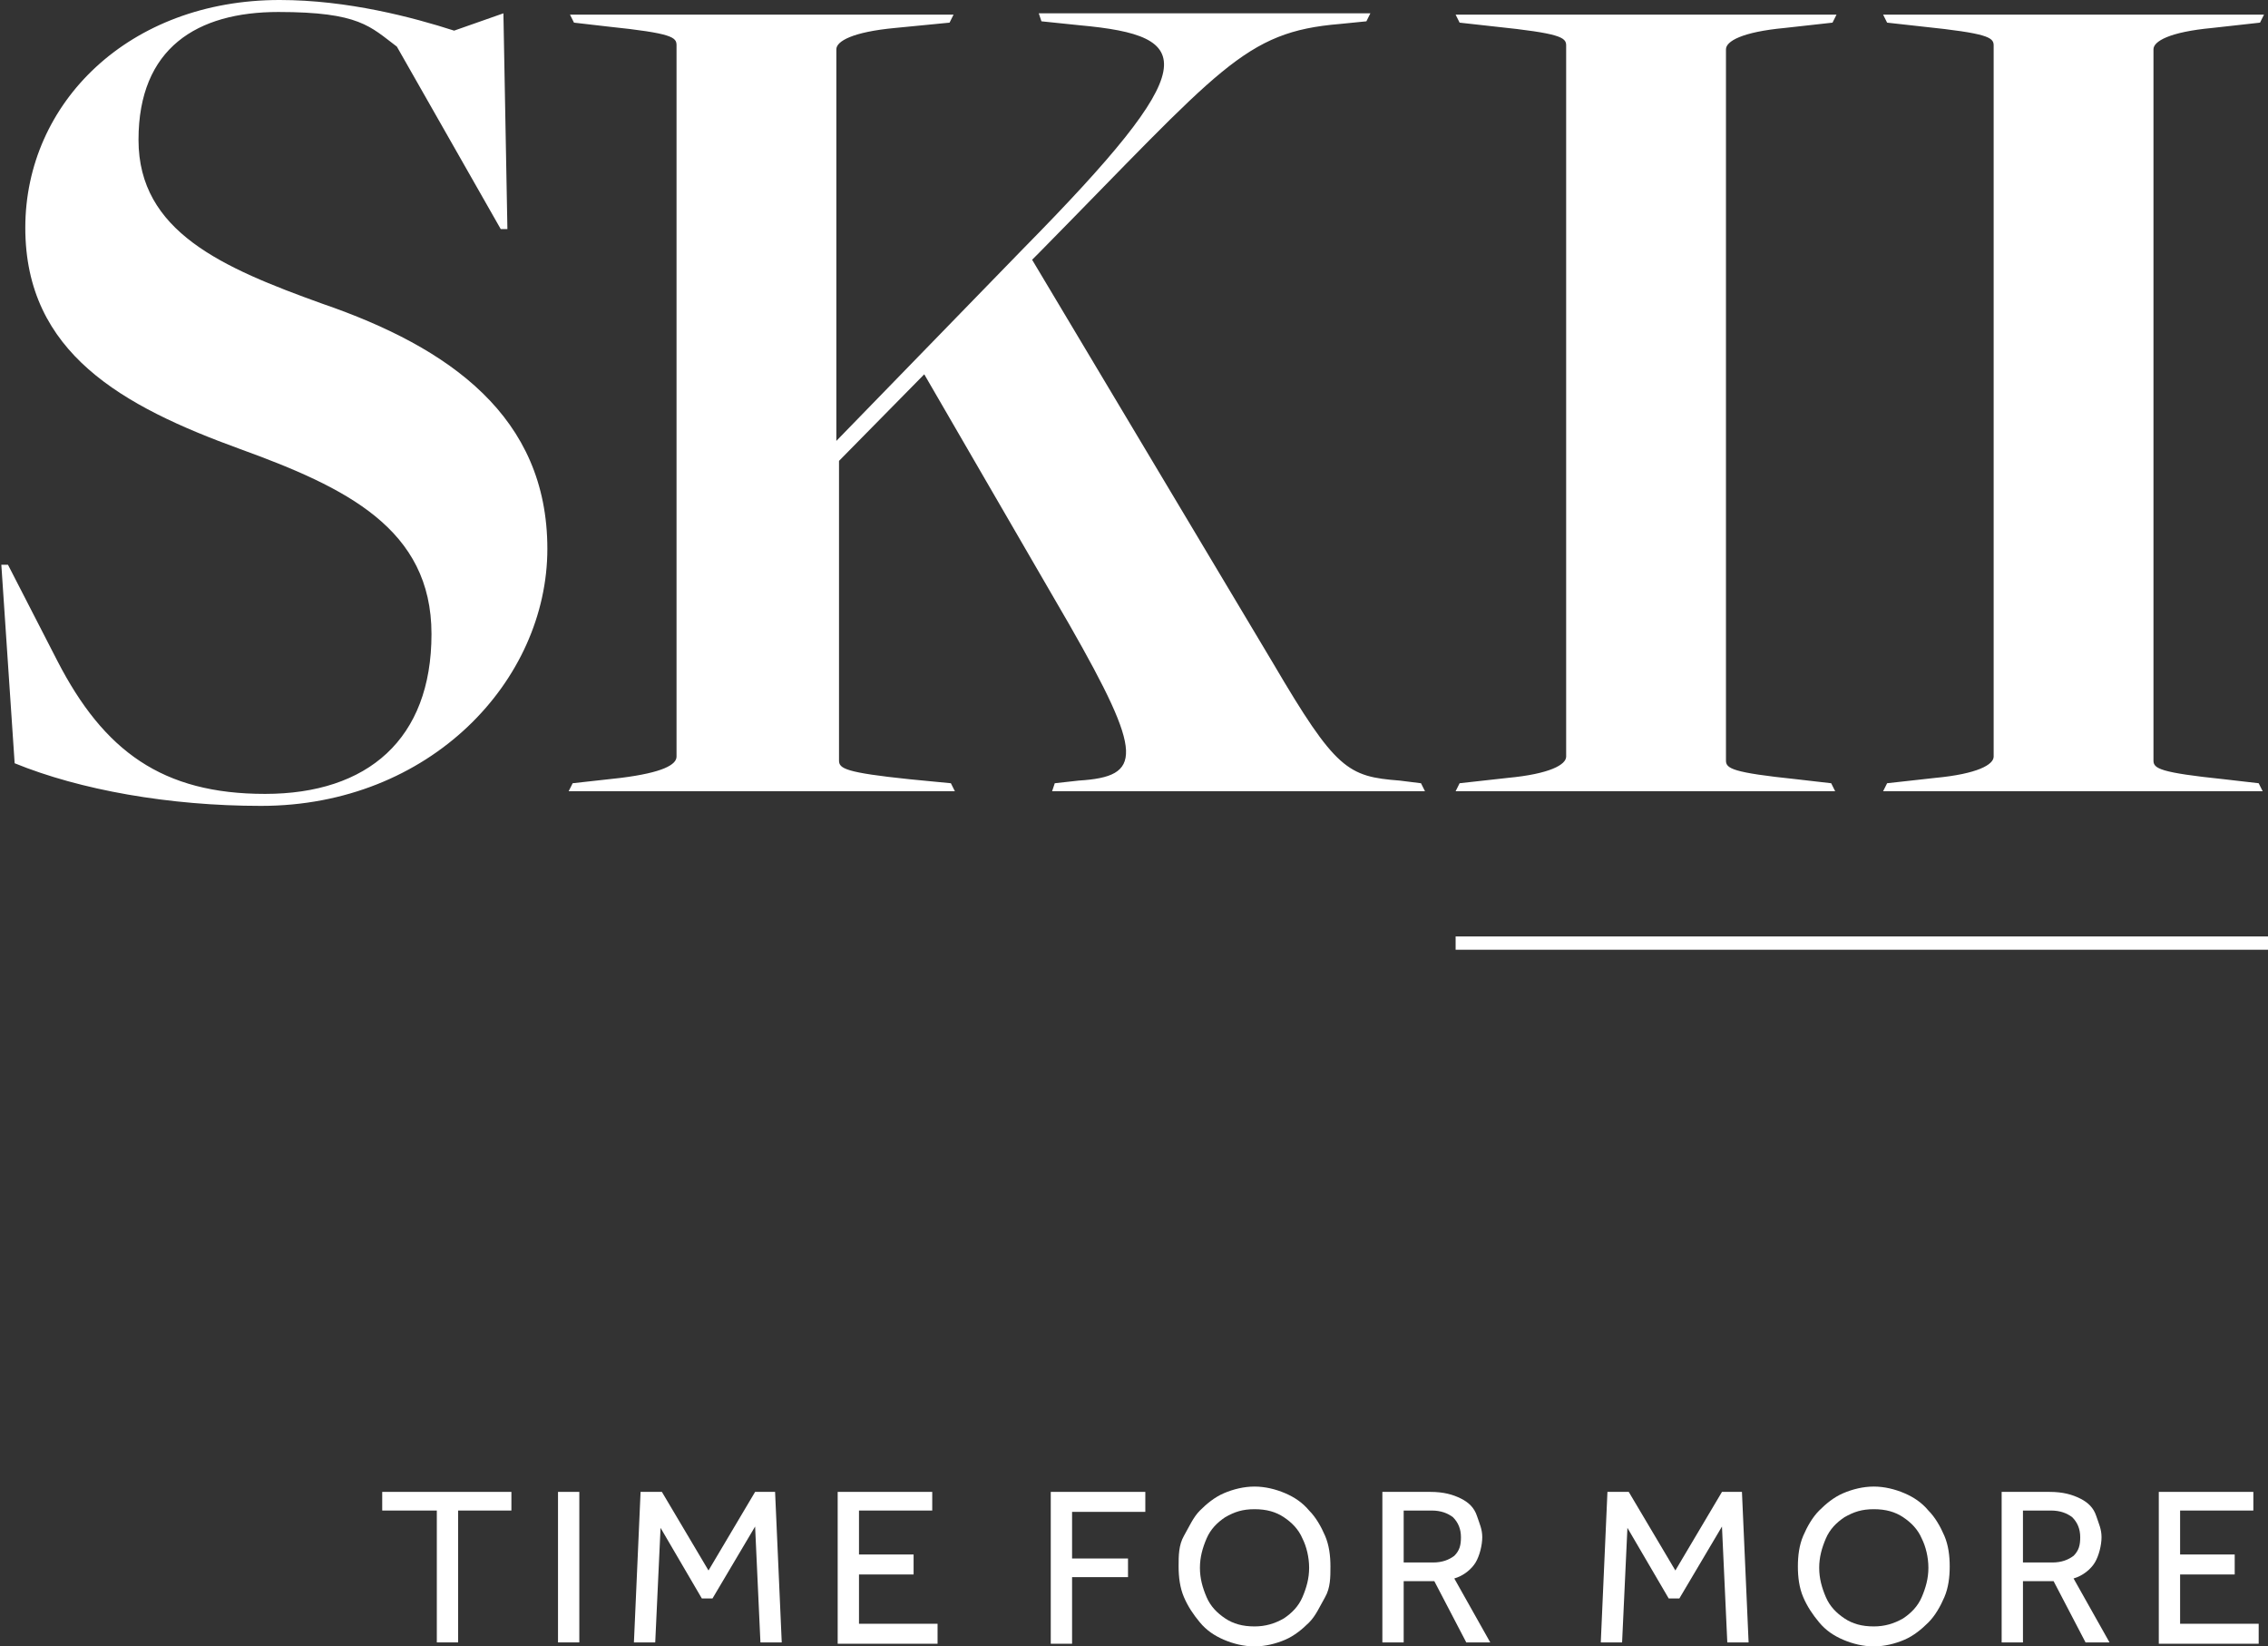 <?xml version="1.0" encoding="UTF-8"?>
<svg xmlns="http://www.w3.org/2000/svg" id="Ebene_1" version="1.1" viewBox="0 0 170.3 123.6">
  <rect x="0" y="0" width="170.3" height="123.6" fill="#333333" stroke="none"/>
  <defs>
    <style>
      .st0 {
        fill: #fff;
      }
    </style>
  </defs>
  <g id="line">
    <rect class="st0" x="109.3" y="70.3" width="61" height="1"></rect>
    <g id="Ebene_1-2">
      <path class="st0" d="M141.4,59.4h28.5l-.3-.6-2.6-.3c-4.8-.5-5.3-.8-5.3-1.4V3.7c0-.6,1.2-1.3,4.4-1.6l3.6-.4.3-.6h-28.6l.3.6,2.7.3c4.8.5,5.3.8,5.3,1.4v53.4c0,.6-1.2,1.3-4.4,1.6l-3.6.4-.3.6h0ZM109.3,59.4h28.5l-.3-.6-2.6-.3c-4.8-.5-5.3-.8-5.3-1.4V3.7c0-.6,1.2-1.3,4.4-1.6l3.6-.4.3-.6h-28.6l.3.6,2.7.3c4.8.5,5.3.8,5.3,1.4v53.4c0,.6-1.2,1.3-4.4,1.6l-3.6.4-.3.6h0ZM42.9,59.4h28.8l-.3-.6-3.1-.3c-4.8-.5-5.3-.8-5.3-1.4v-22.5l6.4-6.5,10.9,18.8c5.6,9.8,5.5,11.4.7,11.7l-1.8.2-.2.6h28l-.3-.6-1.6-.2c-3.9-.3-4.8-.8-9.5-8.8l-18.1-30.3.5-.5c13.7-13.9,15.4-16.6,22.6-17.2l2-.2.3-.6h-24.9l.2.6,2.9.3c8.7.8,9.4,2.9-4.3,16.8l-14,14.4V3.7c0-.6,1.2-1.3,4.4-1.6l4.1-.4.3-.6h-28.8l.3.6,2.6.3c4.8.5,5.1.8,5.1,1.4v53.4c0,.6-1,1.2-4.2,1.6l-3.6.4-.3.6h.2ZM19.6,60.5c12.7,0,21.5-9.4,21.5-19.3s-7.3-15.1-16.9-18.4c-7.5-2.7-13.8-5.4-13.8-12.3S14.8.9,20.9.9s6.9,1.1,8.9,2.6l7.8,13.7h.5l-.3-16.2-3.7,1.3c-3.1-1-8-2.3-13.1-2.3C9.7,0,1.9,7.7,1.9,17.1s7.3,13.4,16.1,16.6c8,2.9,14.4,6,14.4,13.9s-4.8,12-12.5,12-12.1-3.2-15.6-10l-3.7-7.2H.1l1,14.9c4.9,2,11.6,3.2,18.5,3.2"></path>
    </g>
  </g>
  <g id="time_for_more">
    <g>
      <path class="st0" d="M32.8,123.3v-9.9h-4.1v-1.4h9.7v1.4h-4v9.9h-1.6Z"></path>
      <path class="st0" d="M41.9,123.3v-11.3h1.6v11.3h-1.6Z"></path>
      <path class="st0" d="M47.6,123.3l.5-11.3h1.6l3.5,5.9,3.5-5.9h1.5l.5,11.3h-1.6l-.4-8.7-3.2,5.4h-.8l-3.1-5.3-.4,8.6h-1.6Z"></path>
      <path class="st0" d="M62.9,123.3v-11.3h7.1v1.4h-5.5v3.3h4.1v1.5h-4.1v3.7h5.9v1.5h-7.5Z"></path>
      <path class="st0" d="M78.9,123.3v-11.3h7.1v1.5h-5.5v3.5h4.2v1.4h-4.2v5h-1.6Z"></path>
      <path class="st0" d="M94.2,123.6c-.8,0-1.6-.2-2.3-.5-.7-.3-1.3-.7-1.8-1.3s-.9-1.2-1.2-1.9c-.3-.7-.4-1.5-.4-2.3s0-1.6.4-2.3.7-1.4,1.2-1.9,1.1-1,1.8-1.3c.7-.3,1.5-.5,2.3-.5s1.6.2,2.3.5c.7.3,1.3.7,1.8,1.3.5.5.9,1.2,1.2,1.9s.4,1.5.4,2.3,0,1.6-.4,2.3-.7,1.4-1.2,1.9-1.1,1-1.8,1.3c-.7.3-1.5.5-2.3.5ZM94.2,122.1c.8,0,1.5-.2,2.2-.6.6-.4,1.1-.9,1.4-1.6s.5-1.4.5-2.2-.2-1.6-.5-2.2c-.3-.7-.8-1.2-1.4-1.6s-1.3-.6-2.2-.6-1.5.2-2.2.6c-.6.4-1.1.9-1.4,1.6s-.5,1.4-.5,2.2.2,1.5.5,2.2.8,1.2,1.4,1.6,1.3.6,2.2.6Z"></path>
      <path class="st0" d="M103.8,123.3v-11.3h3.6c1,0,1.7.2,2.3.5.6.3,1,.7,1.2,1.3s.4,1,.4,1.6-.2,1.4-.5,1.9-.9,1-1.6,1.2l2.7,4.8h-1.8l-2.4-4.6h-2.3v4.6s-1.6,0-1.6,0ZM105.4,117.3h2.2c.7,0,1.2-.2,1.6-.5.4-.4.5-.8.5-1.4s-.2-1.1-.6-1.5c-.4-.3-.9-.5-1.6-.5h-2.1v3.9Z"></path>
      <path class="st0" d="M120.2,123.3l.5-11.3h1.6l3.5,5.9,3.5-5.9h1.5l.5,11.3h-1.6l-.4-8.7-3.2,5.4h-.8l-3.1-5.3-.4,8.6h-1.6Z"></path>
      <path class="st0" d="M140.7,123.6c-.8,0-1.6-.2-2.3-.5s-1.3-.7-1.8-1.3-.9-1.2-1.2-1.9c-.3-.7-.4-1.5-.4-2.3s.1-1.6.4-2.3.7-1.4,1.2-1.9,1.1-1,1.8-1.3,1.5-.5,2.3-.5,1.6.2,2.3.5,1.3.7,1.8,1.3c.5.5.9,1.2,1.2,1.9s.4,1.5.4,2.3-.1,1.6-.4,2.3-.7,1.4-1.2,1.9-1.1,1-1.8,1.3-1.5.5-2.3.5ZM140.7,122.1c.8,0,1.5-.2,2.2-.6.6-.4,1.1-.9,1.4-1.6.3-.7.5-1.4.5-2.2s-.2-1.6-.5-2.2c-.3-.7-.8-1.2-1.4-1.6-.6-.4-1.3-.6-2.2-.6s-1.5.2-2.2.6c-.6.4-1.1.9-1.4,1.6-.3.7-.5,1.4-.5,2.2s.2,1.5.5,2.2.8,1.2,1.4,1.6c.6.4,1.3.6,2.2.6Z"></path>
      <path class="st0" d="M150.3,123.3v-11.3h3.6c1,0,1.7.2,2.3.5s1,.7,1.2,1.3.4,1,.4,1.6-.2,1.4-.5,1.9-.9,1-1.6,1.2l2.7,4.8h-1.8l-2.4-4.6h-2.3v4.6h-1.6,0ZM151.9,117.3h2.2c.7,0,1.2-.2,1.6-.5.4-.4.5-.8.5-1.4s-.2-1.1-.6-1.5c-.4-.3-.9-.5-1.6-.5h-2.1v3.9h0Z"></path>
      <path class="st0" d="M162.1,123.3v-11.3h7.1v1.4h-5.5v3.3h4.1v1.5h-4.1v3.7h5.9v1.5h-7.5Z"></path>
    </g>
  </g>
</svg>
